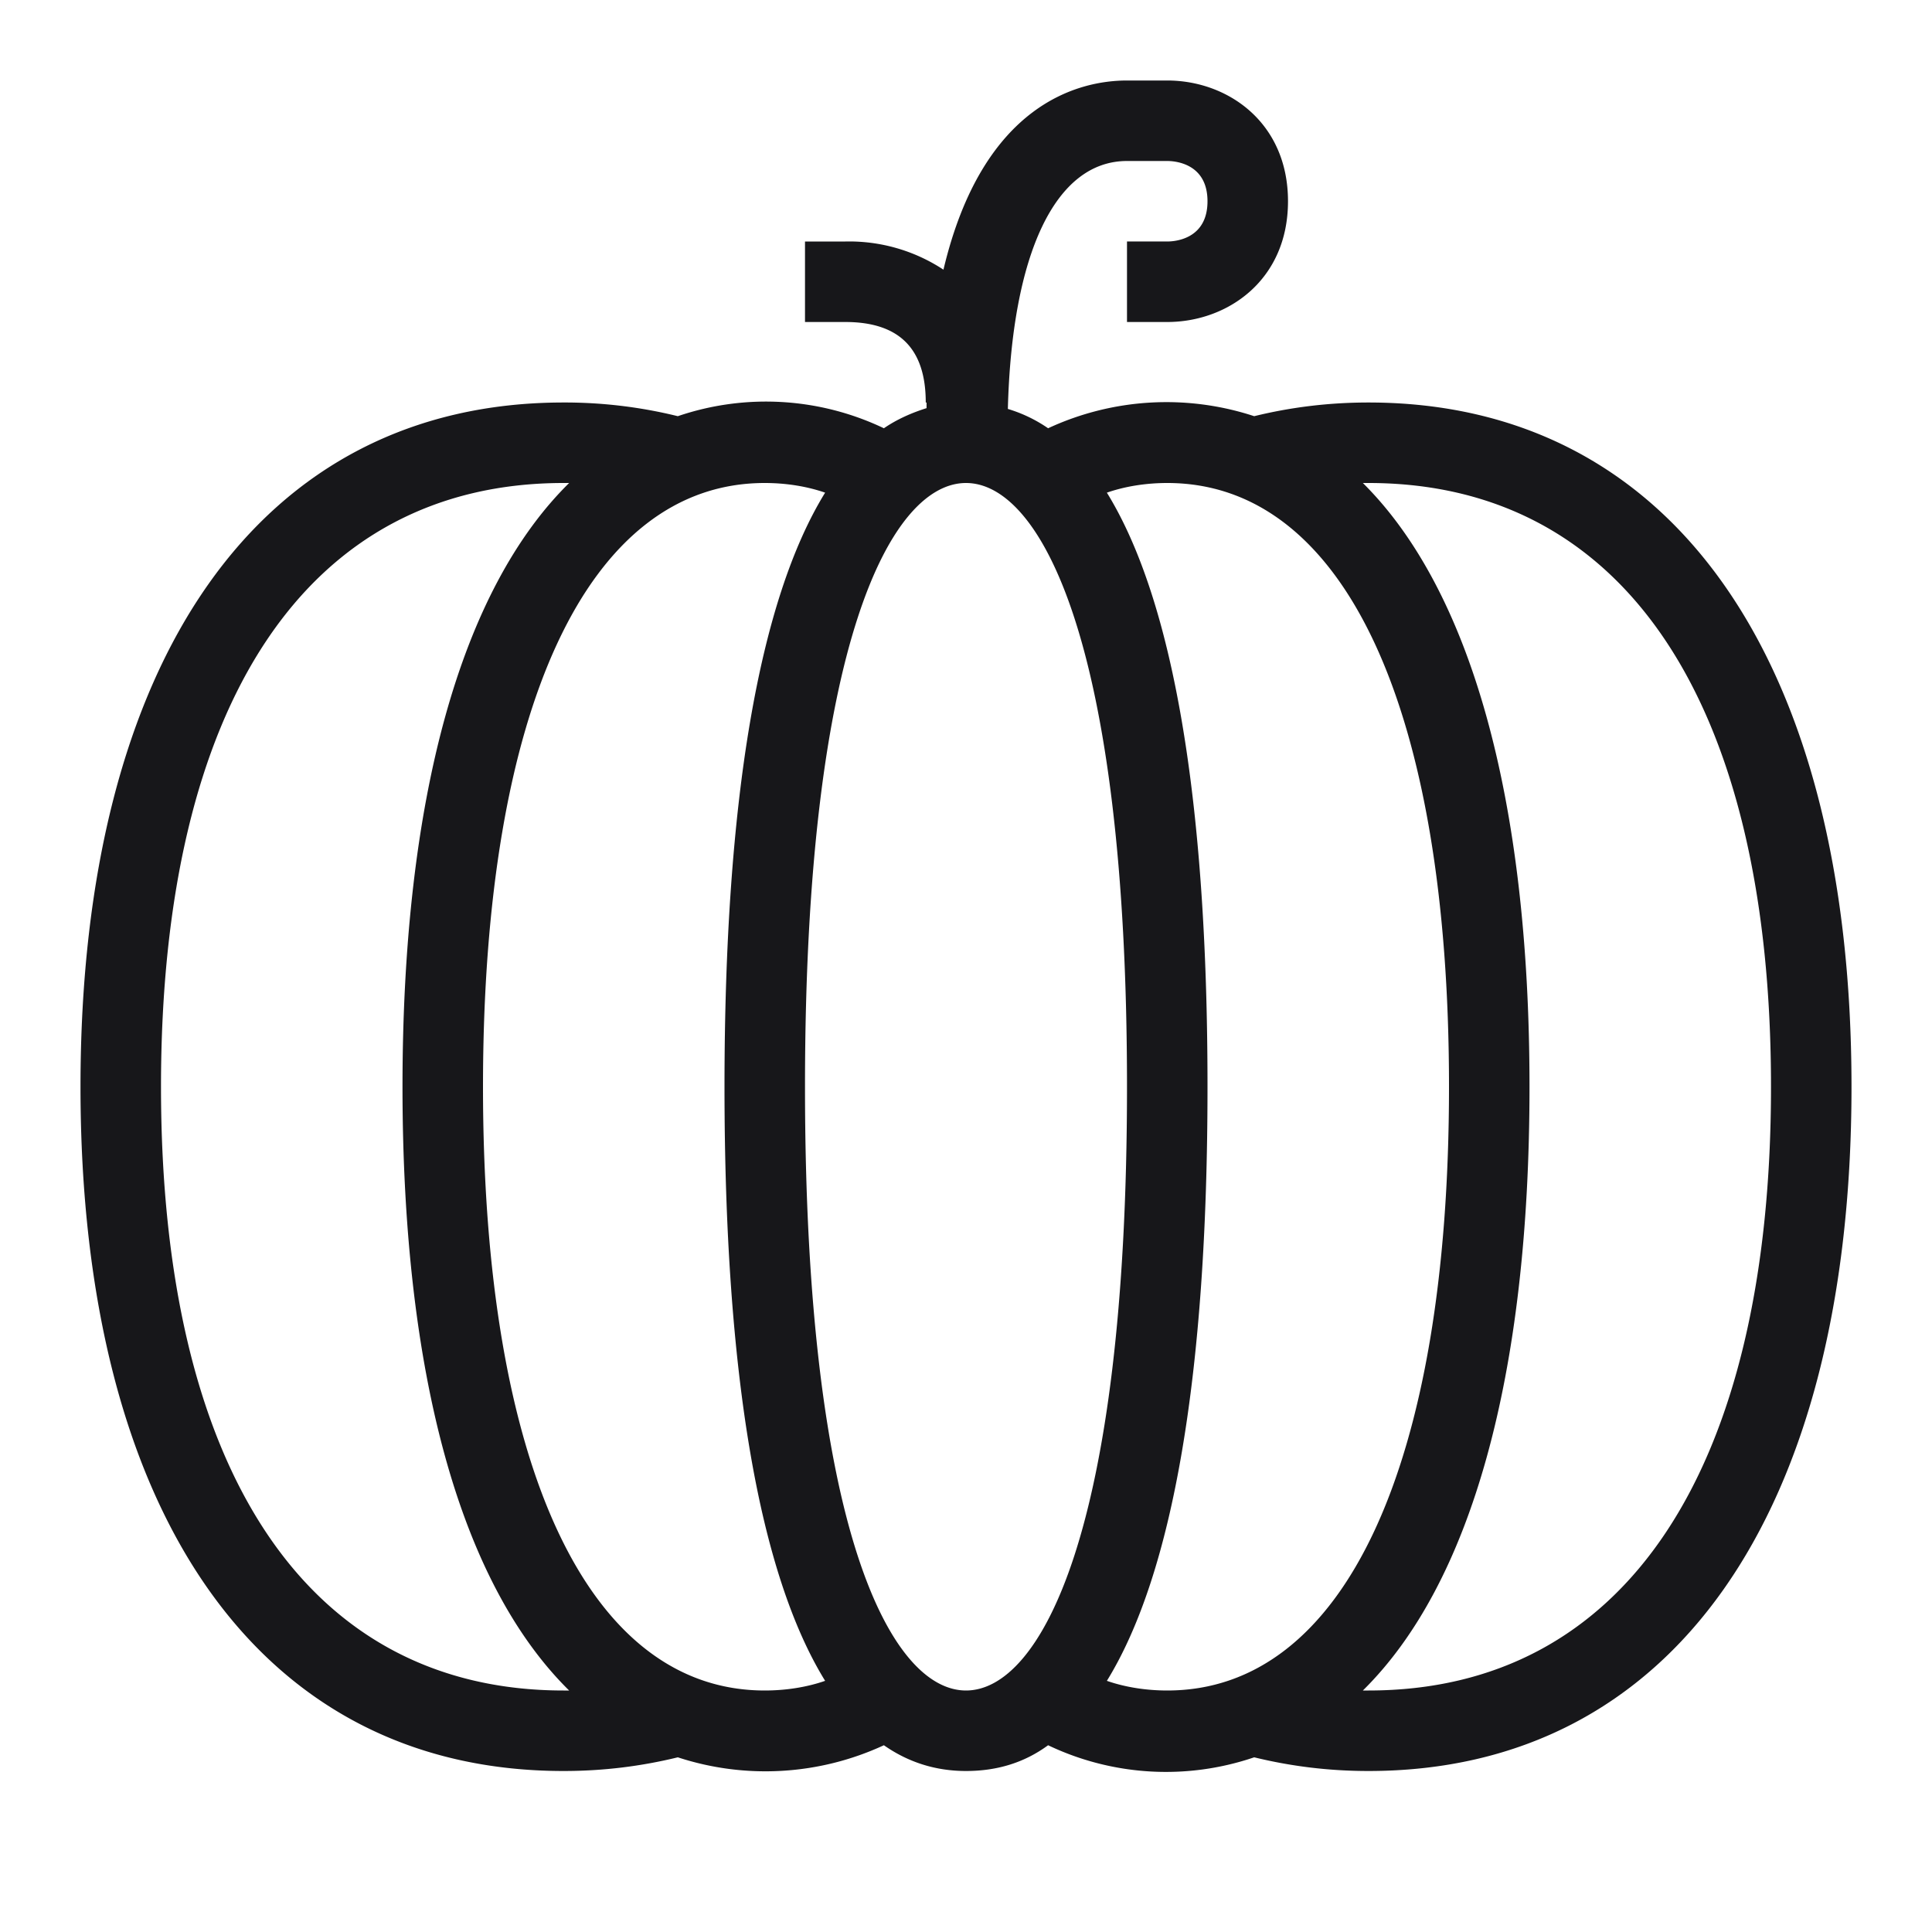 <svg xmlns="http://www.w3.org/2000/svg" width="24" height="24" viewBox="0 0 24 24" fill="#17171A"><path d="M17 5c-.5 0-.97.06-1.42.17a3.49 3.49 0 0 0-2.56.15 1.78 1.78 0 0 0-.5-.24C12.57 3.15 13.11 2 14 2h.5c.08 0 .5.02.5.5s-.42.5-.5.5H14v1h.5c.75 0 1.5-.52 1.5-1.5S15.25 1 14.5 1H14c-.59 0-1.79.28-2.28 2.35A2.13 2.13 0 0 0 10.5 3H10v1h.5c.67 0 1 .33 1 1h.01v.07c-.19.06-.37.14-.53.25a3.4 3.4 0 0 0-2.56-.15A5.86 5.86 0 0 0 7 5c-3.76 0-6 3.18-6 8.5S3.24 22 7 22c.5 0 .97-.06 1.42-.17a3.5 3.5 0 0 0 2.56-.15c.3.21.64.32 1.02.32s.72-.1 1.02-.32a3.4 3.4 0 0 0 2.56.15c.45.11.92.17 1.42.17 3.76 0 6-3.18 6-8.5S20.76 5 17 5ZM7 21c-3.18 0-5-2.73-5-7.5S3.82 6 7 6h.07C5.73 7.32 5 9.9 5 13.5s.73 6.18 2.07 7.5H7Zm2.5 0C7.3 21 6 18.2 6 13.5S7.3 6 9.5 6c.26 0 .52.04.75.12C9.43 7.45 9 9.93 9 13.5s.43 6.05 1.25 7.38c-.23.08-.49.12-.75.12Zm2.5 0c-.92 0-2-1.96-2-7.5S11.08 6 12 6c.92 0 2 1.96 2 7.5S12.92 21 12 21Zm2.5 0c-.26 0-.52-.04-.75-.12.82-1.33 1.25-3.81 1.25-7.38s-.43-6.05-1.25-7.38c.23-.08.49-.12.75-.12 2.2 0 3.5 2.8 3.5 7.5S16.7 21 14.5 21Zm2.5 0h-.07c1.34-1.32 2.07-3.9 2.07-7.5s-.74-6.18-2.07-7.5H17c3.18 0 5 2.73 5 7.5S20.18 21 17 21Z"></path></svg>